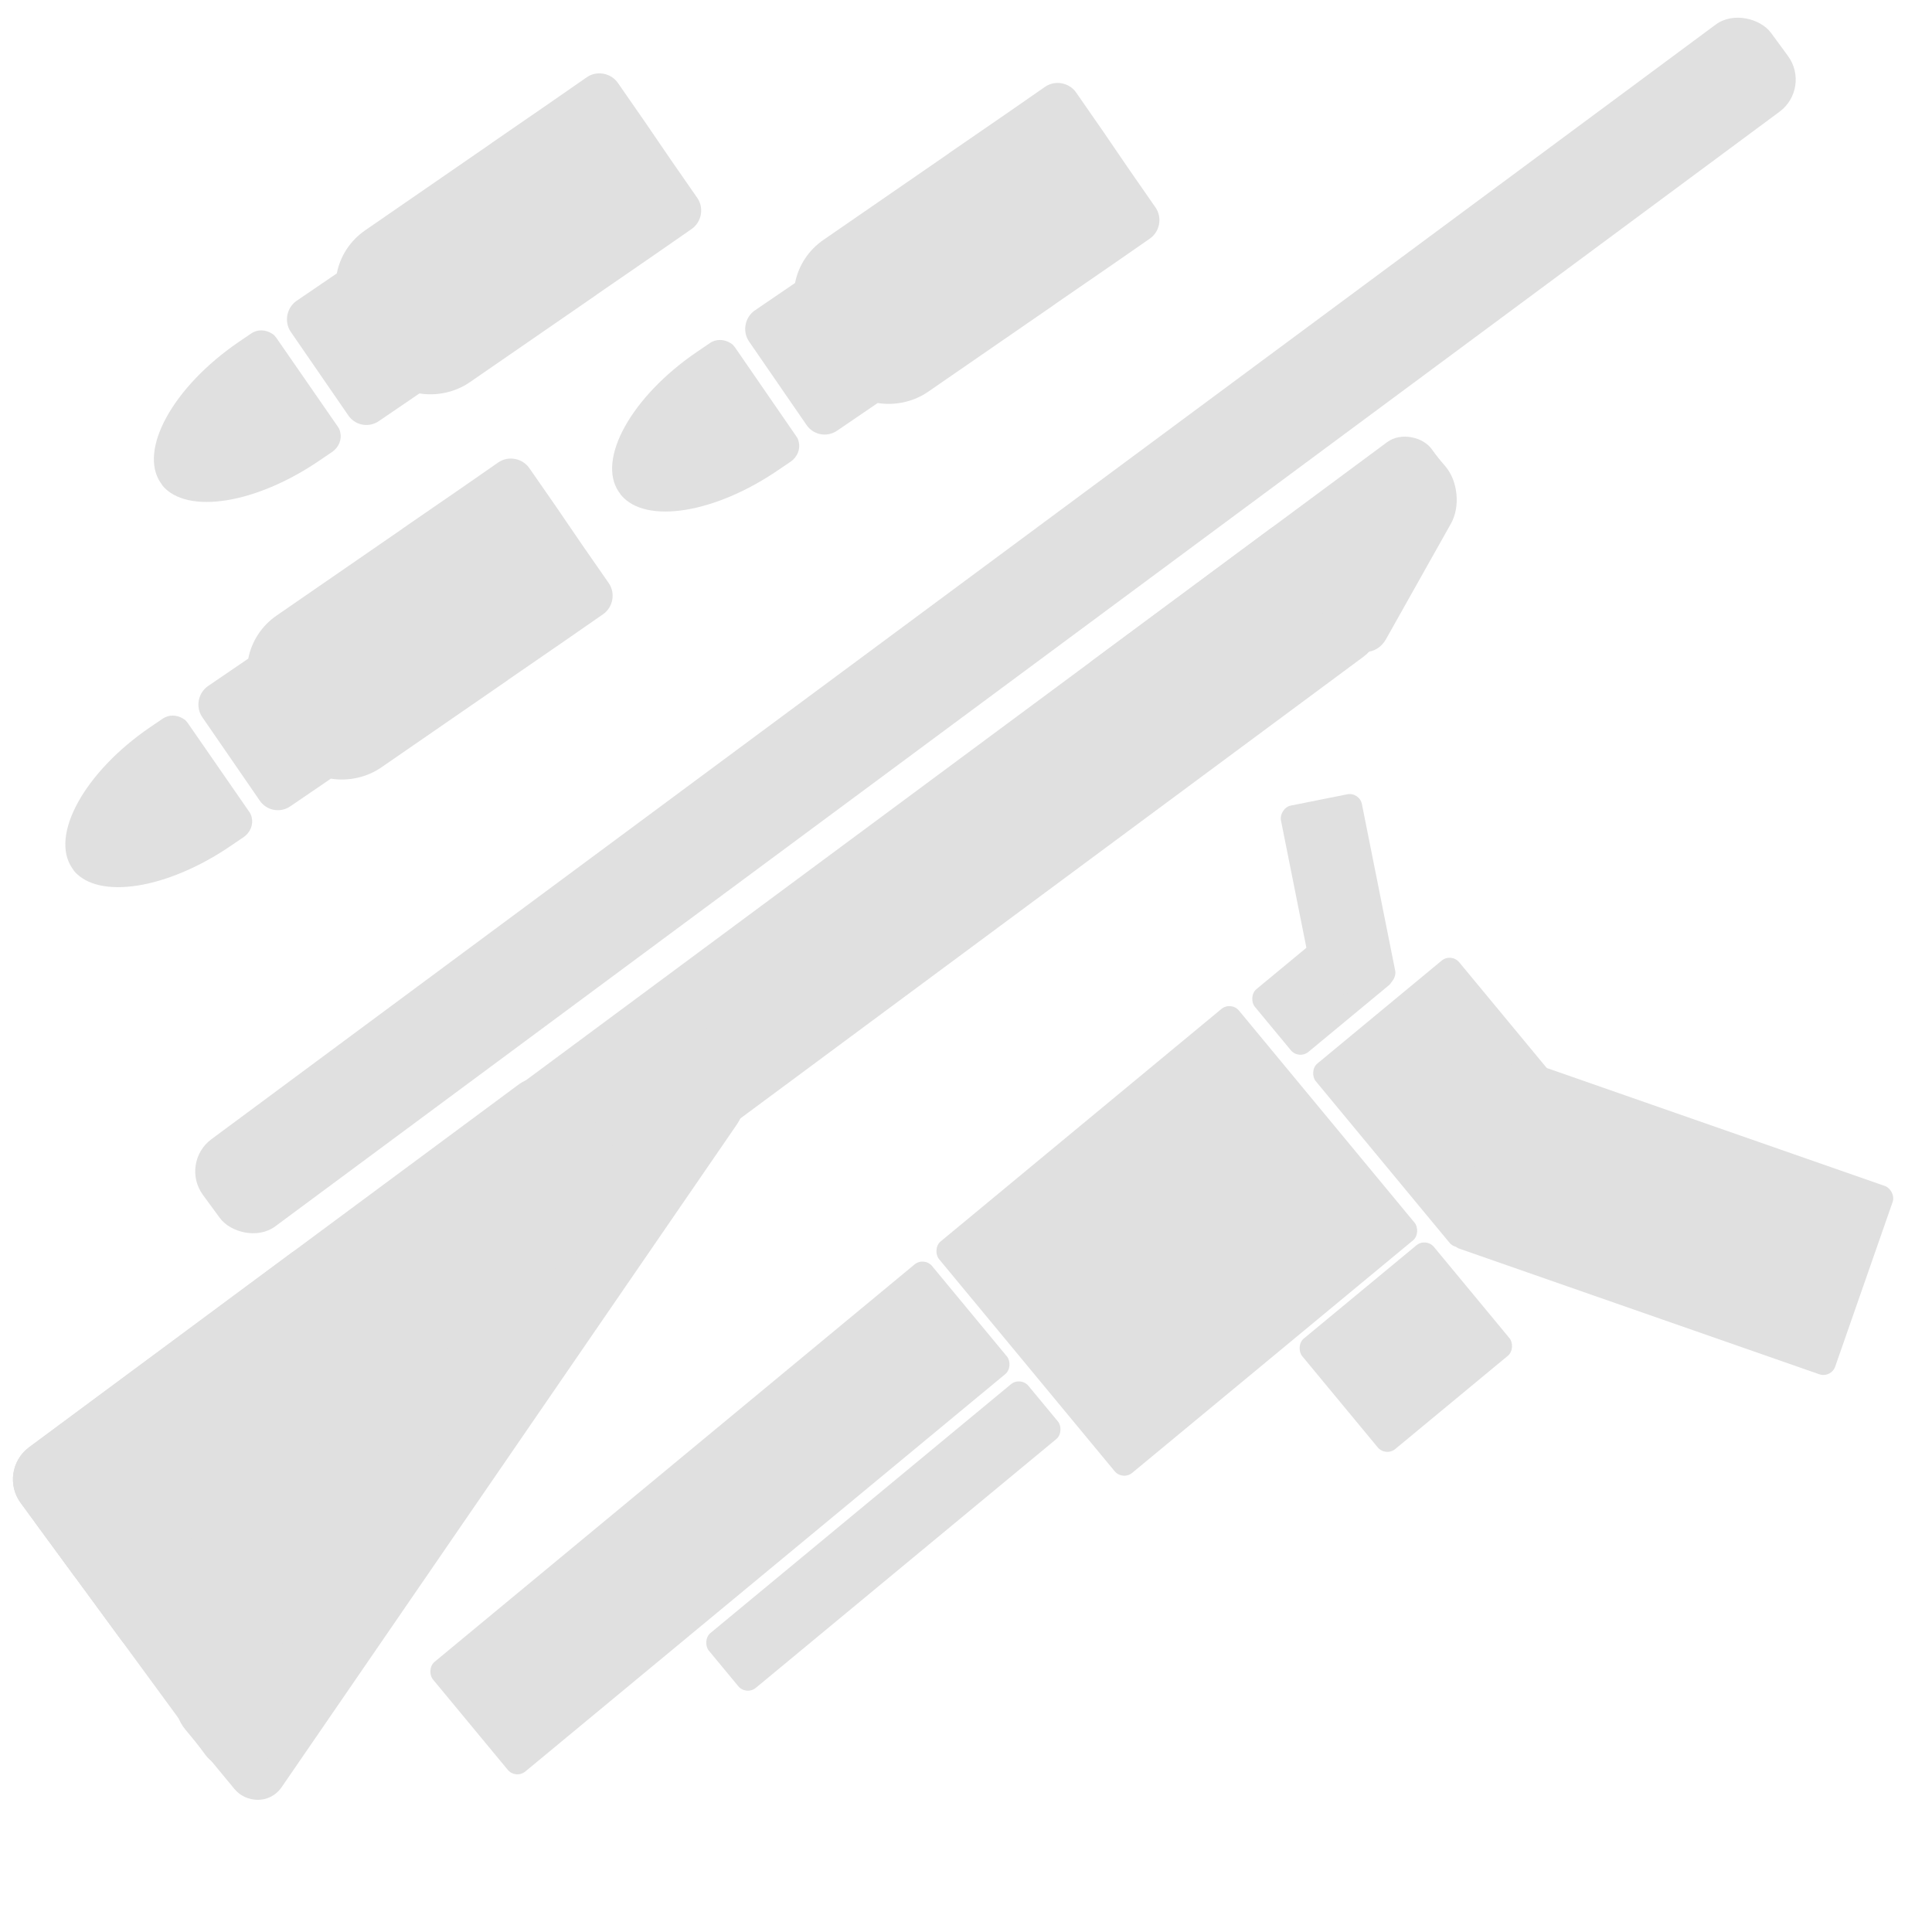 <?xml version="1.0" encoding="UTF-8" standalone="no"?>
<!-- Created with Inkscape (http://www.inkscape.org/) -->

<svg
   width="4.233mm"
   height="4.233mm"
   viewBox="0 0 4.233 4.233"
   version="1.1"
   id="svg1"
   inkscape:version="1.4.2 (ebf0e940d0, 2025-05-08)"
   sodipodi:docname="WeaponInventory.svg"
   xmlns:inkscape="http://www.inkscape.org/namespaces/inkscape"
   xmlns:sodipodi="http://sodipodi.sourceforge.net/DTD/sodipodi-0.dtd"
   xmlns="http://www.w3.org/2000/svg"
   xmlns:svg="http://www.w3.org/2000/svg">
  <sodipodi:namedview
     id="namedview1"
     pagecolor="#ffffff"
     bordercolor="#999999"
     borderopacity="1"
     inkscape:showpageshadow="2"
     inkscape:pageopacity="0"
     inkscape:pagecheckerboard="0"
     inkscape:deskcolor="#d1d1d1"
     inkscape:document-units="mm"
     inkscape:zoom="64"
     inkscape:cx="4.21875"
     inkscape:cy="8.1171875"
     inkscape:current-layer="layer1" />
  <defs
     id="defs1" />
  <g
     inkscape:label="Layer 1"
     inkscape:groupmode="layer"
     id="layer1">
    <g
       id="g1"
       transform="matrix(-0.244,1.165,1.165,0.244,-0.085,-1.309)"
       style="stroke-width:0.84">
      <rect
         style="fill:#e0e0e0;fill-opacity:1;stroke-width:0"
         id="rect1"
         width="0.717"
         height="0.553"
         x="0.076"
         y="3.757"
         ry="0.023"
         transform="rotate(-38.548)" />
      <rect
         style="fill:#e0e0e0;fill-opacity:1;stroke-width:0"
         id="rect2"
         width="1.193"
         height="0.262"
         x="0.811"
         y="3.759"
         ry="0.023"
         transform="rotate(-38.548)" />
      <rect
         style="fill:#e0e0e0;fill-opacity:1;stroke-width:0"
         id="rect3"
         width="0.343"
         height="0.432"
         x="-0.293"
         y="3.947"
         ry="0.023"
         transform="rotate(-38.548)" />
      <rect
         style="fill:#e0e0e0;fill-opacity:1;stroke-width:0"
         id="rect4"
         width="0.367"
         height="0.748"
         x="1.933"
         y="3.7"
         ry="0.023"
         transform="rotate(-7.406)" />
      <rect
         style="fill:#e0e0e0;fill-opacity:1;stroke-width:0"
         id="rect5"
         width="0.238"
         height="0.15"
         x="-0.189"
         y="3.77"
         ry="0.023"
         transform="rotate(-38.548)" />
      <rect
         style="fill:#e0e0e0;fill-opacity:1;stroke-width:0"
         id="rect6"
         width="0.152"
         height="0.359"
         x="-2.023"
         y="3.012"
         ry="0.023"
         transform="rotate(-66.874)" />
      <rect
         style="fill:#e0e0e0;fill-opacity:1;stroke-width:0"
         id="rect7"
         width="0.315"
         height="0.264"
         x="0.077"
         y="4.321"
         ry="0.023"
         transform="rotate(-38.548)" />
      <rect
         style="fill:#e0e0e0;fill-opacity:1;stroke-width:0"
         id="rect8"
         width="0.764"
         height="0.131"
         x="0.815"
         y="4.042"
         ry="0.023"
         transform="rotate(-38.548)" />
    </g>
    <g
       id="g2"
       transform="matrix(1.012,0,0,1.012,-0.083,-0.089)"
       style="stroke-width:0.988">
      <rect
         style="fill:#e0e0e0;fill-opacity:1;stroke:none;stroke-width:0"
         id="rect10"
         width="4.228"
         height="0.234"
         x="-1.162"
         y="2.375"
         ry="0.086"
         transform="matrix(0.803,-0.595,0.591,0.806,0,0)" />
      <rect
         style="fill:#e0e0e0;fill-opacity:1;stroke:none;stroke-width:0"
         id="rect11"
         width="2.253"
         height="0.343"
         x="-0.612"
         y="2.678"
         ry="0.086"
         transform="matrix(0.803,-0.595,0.591,0.806,0,0)" />
      <rect
         style="fill:#e0e0e0;fill-opacity:1;stroke:none;stroke-width:0"
         id="rect12"
         width="0.439"
         height="0.207"
         x="1.4"
         y="3.423"
         ry="0.076"
         transform="matrix(0.49,-0.872,0.65,0.76,0,0)" />
      <rect
         style="fill:#e0e0e0;fill-opacity:1;stroke:none;stroke-width:0"
         id="rect13"
         width="0.931"
         height="0.2"
         x="1.009"
         y="2.678"
         ry="0.069"
         transform="matrix(0.803,-0.595,0.591,0.806,0,0)" />
      <rect
         style="fill:#e0e0e0;fill-opacity:1;stroke:none;stroke-width:0"
         id="rect14"
         width="1.911"
         height="0.337"
         x="-2.152"
         y="2.586"
         ry="0.085"
         transform="matrix(0.566,-0.824,0.637,0.771,0,0)" />
      <rect
         style="fill:#e0e0e0;fill-opacity:1;stroke:none;stroke-width:0"
         id="rect15"
         width="0.278"
         height="0.79"
         x="-1.875"
         y="2.735"
         ry="0.086"
         transform="matrix(0.803,-0.595,0.591,0.806,0,0)" />
      <rect
         style="fill:#e0e0e0;fill-opacity:1;stroke:none;stroke-width:0"
         id="rect16"
         width="0.878"
         height="0.542"
         x="-1.875"
         y="2.676"
         ry="0.086"
         transform="matrix(0.803,-0.595,0.591,0.806,0,0)" />
      <rect
         style="fill:#e0e0e0;fill-opacity:1;stroke:none;stroke-width:0"
         id="rect17"
         width="1.492"
         height="0.367"
         x="-1.875"
         y="2.676"
         ry="0.086"
         transform="matrix(0.803,-0.595,0.591,0.806,0,0)" />
    </g>
    <path
       d="m 1.361,1.085 c 0.054,0.064 0.205,0.04 0.344,-0.055 L 1.705,1.03 1.733,1.011 c 0.014,-0.01 0.021,-0.027 0.017,-0.043 -0.001,-0.005 -0.003,-0.009 -0.006,-0.013 L 1.611,0.762 c -0.003,-0.004 -0.006,-0.008 -0.01,-0.01 -0.014,-0.009 -0.032,-0.01 -0.046,-5.29e-5 l -0.028,0.019 C 1.383,0.869 1.307,1.007 1.356,1.078 c 0.002,0.002 0.003,0.005 0.005,0.007 z M 1.77,0.935 c 0.016,0.019 0.044,0.023 0.065,0.008 l 0.088,-0.06 c 0.037,0.006 0.078,-0.002 0.111,-0.025 l 0.274,-0.189 c 0.001,-7.394e-4 0.003,-0.002 0.004,-0.003 l 0.122,-0.084 0.085,-0.059 c 0.022,-0.015 0.028,-0.046 0.013,-0.068 l -0.059,-0.085 -0.056,-0.082 -0.059,-0.085 c -0.015,-0.022 -0.046,-0.028 -0.068,-0.013 l -0.085,0.059 -0.122,0.084 c -0.001,8.816e-4 -0.003,0.002 -0.004,0.003 l -0.274,0.189 c -0.034,0.023 -0.056,0.058 -0.063,0.095 l -0.088,0.06 c -0.022,0.015 -0.028,0.046 -0.013,0.068 l 0.126,0.183 c 9.642e-4,0.001 0.002,0.003 0.003,0.004 z"
       style="fill:#e0e0e0;stroke-width:0"
       id="path3" />
    <path
       d="m 0.356,1.064 c 0.054,0.064 0.205,0.04 0.344,-0.055 l 4.259e-4,-2.928e-4 0.028,-0.019 c 0.014,-0.01 0.021,-0.027 0.017,-0.043 -0.001,-0.005 -0.003,-0.009 -0.006,-0.013 L 0.606,0.741 c -0.003,-0.004 -0.006,-0.008 -0.01,-0.01 -0.014,-0.009 -0.032,-0.01 -0.046,-5.29e-5 l -0.028,0.019 c -0.143,0.098 -0.219,0.236 -0.17,0.308 0.002,0.002 0.003,0.005 0.005,0.007 z m 0.41,-0.15 c 0.016,0.019 0.044,0.023 0.065,0.008 l 0.088,-0.06 c 0.037,0.006 0.078,-0.002 0.111,-0.025 L 1.304,0.648 c 0.001,-7.394e-4 0.003,-0.002 0.004,-0.003 l 0.122,-0.084 0.085,-0.059 c 0.022,-0.015 0.028,-0.046 0.013,-0.068 l -0.059,-0.085 -0.056,-0.082 -0.059,-0.085 c -0.015,-0.022 -0.046,-0.028 -0.068,-0.013 l -0.085,0.059 -0.122,0.084 c -0.001,8.816e-4 -0.003,0.002 -0.004,0.003 l -0.274,0.189 c -0.034,0.023 -0.056,0.058 -0.063,0.095 l -0.088,0.06 c -0.022,0.015 -0.028,0.046 -0.013,0.068 l 0.126,0.183 c 9.642e-4,0.001 0.002,0.003 0.003,0.004 z"
       style="fill:#e0e0e0;stroke-width:0"
       id="path4" />
    <path
       d="m 0.162,1.908 c 0.054,0.064 0.205,0.04 0.344,-0.055 l 4.259e-4,-2.928e-4 0.028,-0.019 c 0.014,-0.01 0.021,-0.027 0.017,-0.043 -0.001,-0.005 -0.003,-0.009 -0.006,-0.013 L 0.412,1.585 c -0.003,-0.004 -0.006,-0.008 -0.01,-0.01 -0.014,-0.009 -0.032,-0.01 -0.046,-5.29e-5 l -0.028,0.019 c -0.143,0.098 -0.219,0.236 -0.17,0.308 0.002,0.002 0.003,0.005 0.005,0.007 z m 0.41,-0.15 c 0.016,0.019 0.044,0.023 0.065,0.008 l 0.088,-0.06 c 0.037,0.006 0.078,-0.002 0.111,-0.025 L 1.11,1.492 c 0.001,-7.394e-4 0.003,-0.002 0.004,-0.003 l 0.122,-0.084 0.085,-0.059 c 0.022,-0.015 0.028,-0.046 0.013,-0.068 l -0.059,-0.085 -0.056,-0.082 -0.059,-0.085 c -0.015,-0.022 -0.046,-0.028 -0.068,-0.013 l -0.085,0.059 -0.122,0.084 c -0.001,8.816e-4 -0.003,0.002 -0.004,0.003 l -0.274,0.189 c -0.034,0.023 -0.056,0.058 -0.063,0.095 l -0.088,0.06 c -0.022,0.015 -0.028,0.046 -0.013,0.068 l 0.126,0.183 c 9.642e-4,0.001 0.002,0.003 0.003,0.004 z"
       style="fill:#e0e0e0;stroke-width:0"
       id="path5" />
  </g>
</svg>
